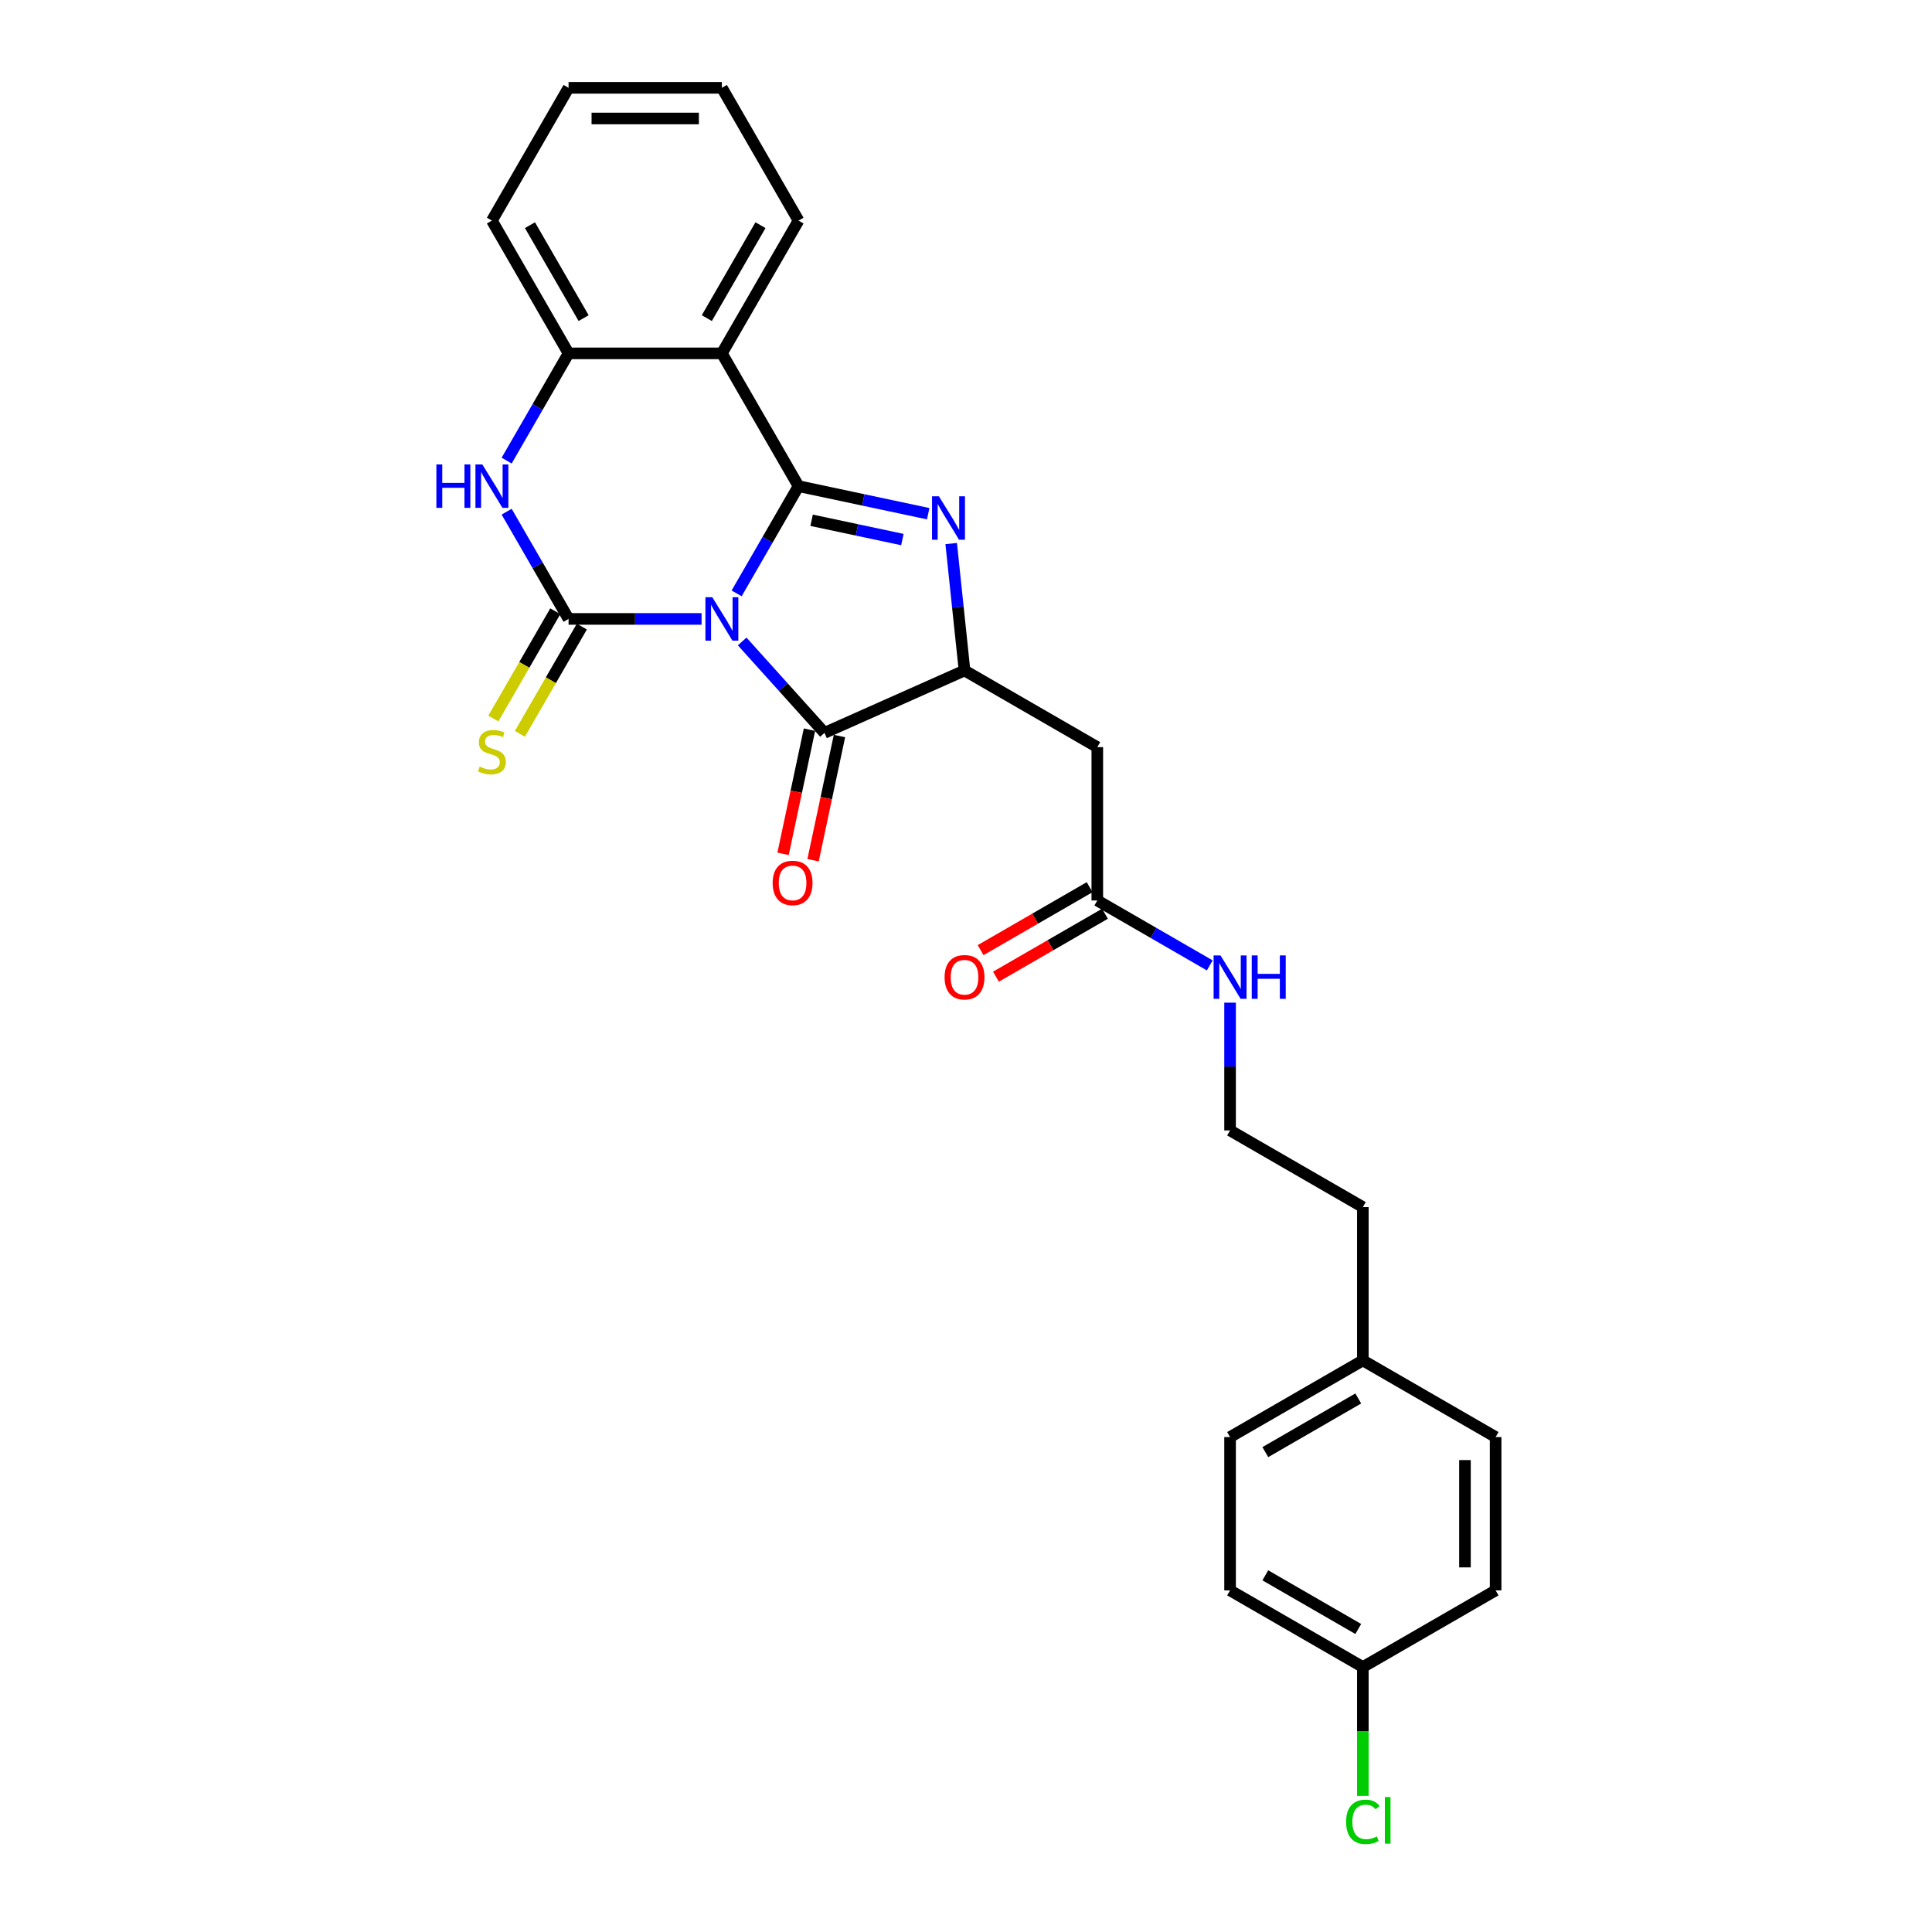 <?xml version='1.0' encoding='iso-8859-1'?>
<svg version='1.1' baseProfile='full'
              xmlns='http://www.w3.org/2000/svg'
                      xmlns:rdkit='http://www.rdkit.org/xml'
                      xmlns:xlink='http://www.w3.org/1999/xlink'
                  xml:space='preserve'
width='1000px' height='1000px' viewBox='0 0 1000 1000'>
<!-- END OF HEADER -->
<rect style='opacity:1.0;fill:#FFFFFF;stroke:none' width='1000' height='1000' x='0' y='0'> </rect>
<path class='bond-0' d='M 381.276,307.13 L 397.298,279.378' style='fill:none;fill-rule:evenodd;stroke:#0000FF;stroke-width:6px;stroke-linecap:butt;stroke-linejoin:miter;stroke-opacity:1' />
<path class='bond-0' d='M 397.298,279.378 L 413.321,251.627' style='fill:none;fill-rule:evenodd;stroke:#000000;stroke-width:6px;stroke-linecap:butt;stroke-linejoin:miter;stroke-opacity:1' />
<path class='bond-1' d='M 363.136,320.351 L 328.712,320.351' style='fill:none;fill-rule:evenodd;stroke:#0000FF;stroke-width:6px;stroke-linecap:butt;stroke-linejoin:miter;stroke-opacity:1' />
<path class='bond-1' d='M 328.712,320.351 L 294.287,320.351' style='fill:none;fill-rule:evenodd;stroke:#000000;stroke-width:6px;stroke-linecap:butt;stroke-linejoin:miter;stroke-opacity:1' />
<path class='bond-3' d='M 384.15,332.019 L 405.446,355.671' style='fill:none;fill-rule:evenodd;stroke:#0000FF;stroke-width:6px;stroke-linecap:butt;stroke-linejoin:miter;stroke-opacity:1' />
<path class='bond-3' d='M 405.446,355.671 L 426.742,379.323' style='fill:none;fill-rule:evenodd;stroke:#000000;stroke-width:6px;stroke-linecap:butt;stroke-linejoin:miter;stroke-opacity:1' />
<path class='bond-2' d='M 413.321,251.627 L 446.878,258.759' style='fill:none;fill-rule:evenodd;stroke:#000000;stroke-width:6px;stroke-linecap:butt;stroke-linejoin:miter;stroke-opacity:1' />
<path class='bond-2' d='M 446.878,258.759 L 480.436,265.892' style='fill:none;fill-rule:evenodd;stroke:#0000FF;stroke-width:6px;stroke-linecap:butt;stroke-linejoin:miter;stroke-opacity:1' />
<path class='bond-2' d='M 420.088,269.291 L 443.578,274.284' style='fill:none;fill-rule:evenodd;stroke:#000000;stroke-width:6px;stroke-linecap:butt;stroke-linejoin:miter;stroke-opacity:1' />
<path class='bond-2' d='M 443.578,274.284 L 467.069,279.277' style='fill:none;fill-rule:evenodd;stroke:#0000FF;stroke-width:6px;stroke-linecap:butt;stroke-linejoin:miter;stroke-opacity:1' />
<path class='bond-4' d='M 413.321,251.627 L 373.643,182.903' style='fill:none;fill-rule:evenodd;stroke:#000000;stroke-width:6px;stroke-linecap:butt;stroke-linejoin:miter;stroke-opacity:1' />
<path class='bond-6' d='M 294.287,320.351 L 278.265,292.599' style='fill:none;fill-rule:evenodd;stroke:#000000;stroke-width:6px;stroke-linecap:butt;stroke-linejoin:miter;stroke-opacity:1' />
<path class='bond-6' d='M 278.265,292.599 L 262.242,264.847' style='fill:none;fill-rule:evenodd;stroke:#0000FF;stroke-width:6px;stroke-linecap:butt;stroke-linejoin:miter;stroke-opacity:1' />
<path class='bond-9' d='M 287.415,316.383 L 271.383,344.15' style='fill:none;fill-rule:evenodd;stroke:#000000;stroke-width:6px;stroke-linecap:butt;stroke-linejoin:miter;stroke-opacity:1' />
<path class='bond-9' d='M 271.383,344.15 L 255.352,371.918' style='fill:none;fill-rule:evenodd;stroke:#CCCC00;stroke-width:6px;stroke-linecap:butt;stroke-linejoin:miter;stroke-opacity:1' />
<path class='bond-9' d='M 301.16,324.318 L 285.128,352.086' style='fill:none;fill-rule:evenodd;stroke:#000000;stroke-width:6px;stroke-linecap:butt;stroke-linejoin:miter;stroke-opacity:1' />
<path class='bond-9' d='M 285.128,352.086 L 269.096,379.853' style='fill:none;fill-rule:evenodd;stroke:#CCCC00;stroke-width:6px;stroke-linecap:butt;stroke-linejoin:miter;stroke-opacity:1' />
<path class='bond-27' d='M 492.332,281.346 L 495.784,314.196' style='fill:none;fill-rule:evenodd;stroke:#0000FF;stroke-width:6px;stroke-linecap:butt;stroke-linejoin:miter;stroke-opacity:1' />
<path class='bond-27' d='M 495.784,314.196 L 499.237,347.046' style='fill:none;fill-rule:evenodd;stroke:#000000;stroke-width:6px;stroke-linecap:butt;stroke-linejoin:miter;stroke-opacity:1' />
<path class='bond-5' d='M 426.742,379.323 L 499.237,347.046' style='fill:none;fill-rule:evenodd;stroke:#000000;stroke-width:6px;stroke-linecap:butt;stroke-linejoin:miter;stroke-opacity:1' />
<path class='bond-11' d='M 418.98,377.673 L 412.149,409.81' style='fill:none;fill-rule:evenodd;stroke:#000000;stroke-width:6px;stroke-linecap:butt;stroke-linejoin:miter;stroke-opacity:1' />
<path class='bond-11' d='M 412.149,409.81 L 405.318,441.947' style='fill:none;fill-rule:evenodd;stroke:#FF0000;stroke-width:6px;stroke-linecap:butt;stroke-linejoin:miter;stroke-opacity:1' />
<path class='bond-11' d='M 434.504,380.973 L 427.673,413.11' style='fill:none;fill-rule:evenodd;stroke:#000000;stroke-width:6px;stroke-linecap:butt;stroke-linejoin:miter;stroke-opacity:1' />
<path class='bond-11' d='M 427.673,413.11 L 420.843,445.247' style='fill:none;fill-rule:evenodd;stroke:#FF0000;stroke-width:6px;stroke-linecap:butt;stroke-linejoin:miter;stroke-opacity:1' />
<path class='bond-15' d='M 373.643,182.903 L 413.321,114.179' style='fill:none;fill-rule:evenodd;stroke:#000000;stroke-width:6px;stroke-linecap:butt;stroke-linejoin:miter;stroke-opacity:1' />
<path class='bond-15' d='M 365.85,164.658 L 393.624,116.552' style='fill:none;fill-rule:evenodd;stroke:#000000;stroke-width:6px;stroke-linecap:butt;stroke-linejoin:miter;stroke-opacity:1' />
<path class='bond-28' d='M 373.643,182.903 L 294.287,182.903' style='fill:none;fill-rule:evenodd;stroke:#000000;stroke-width:6px;stroke-linecap:butt;stroke-linejoin:miter;stroke-opacity:1' />
<path class='bond-8' d='M 499.237,347.046 L 567.961,386.724' style='fill:none;fill-rule:evenodd;stroke:#000000;stroke-width:6px;stroke-linecap:butt;stroke-linejoin:miter;stroke-opacity:1' />
<path class='bond-7' d='M 262.242,238.406 L 278.265,210.654' style='fill:none;fill-rule:evenodd;stroke:#0000FF;stroke-width:6px;stroke-linecap:butt;stroke-linejoin:miter;stroke-opacity:1' />
<path class='bond-7' d='M 278.265,210.654 L 294.287,182.903' style='fill:none;fill-rule:evenodd;stroke:#000000;stroke-width:6px;stroke-linecap:butt;stroke-linejoin:miter;stroke-opacity:1' />
<path class='bond-23' d='M 294.287,182.903 L 254.609,114.179' style='fill:none;fill-rule:evenodd;stroke:#000000;stroke-width:6px;stroke-linecap:butt;stroke-linejoin:miter;stroke-opacity:1' />
<path class='bond-23' d='M 302.08,164.658 L 274.306,116.552' style='fill:none;fill-rule:evenodd;stroke:#000000;stroke-width:6px;stroke-linecap:butt;stroke-linejoin:miter;stroke-opacity:1' />
<path class='bond-10' d='M 567.961,386.724 L 567.961,466.08' style='fill:none;fill-rule:evenodd;stroke:#000000;stroke-width:6px;stroke-linecap:butt;stroke-linejoin:miter;stroke-opacity:1' />
<path class='bond-12' d='M 563.993,459.207 L 535.781,475.496' style='fill:none;fill-rule:evenodd;stroke:#000000;stroke-width:6px;stroke-linecap:butt;stroke-linejoin:miter;stroke-opacity:1' />
<path class='bond-12' d='M 535.781,475.496 L 507.57,491.784' style='fill:none;fill-rule:evenodd;stroke:#FF0000;stroke-width:6px;stroke-linecap:butt;stroke-linejoin:miter;stroke-opacity:1' />
<path class='bond-12' d='M 571.929,472.952 L 543.717,489.24' style='fill:none;fill-rule:evenodd;stroke:#000000;stroke-width:6px;stroke-linecap:butt;stroke-linejoin:miter;stroke-opacity:1' />
<path class='bond-12' d='M 543.717,489.24 L 515.505,505.529' style='fill:none;fill-rule:evenodd;stroke:#FF0000;stroke-width:6px;stroke-linecap:butt;stroke-linejoin:miter;stroke-opacity:1' />
<path class='bond-13' d='M 567.961,466.08 L 597.07,482.886' style='fill:none;fill-rule:evenodd;stroke:#000000;stroke-width:6px;stroke-linecap:butt;stroke-linejoin:miter;stroke-opacity:1' />
<path class='bond-13' d='M 597.07,482.886 L 626.178,499.692' style='fill:none;fill-rule:evenodd;stroke:#0000FF;stroke-width:6px;stroke-linecap:butt;stroke-linejoin:miter;stroke-opacity:1' />
<path class='bond-22' d='M 636.685,518.978 L 636.685,552.046' style='fill:none;fill-rule:evenodd;stroke:#0000FF;stroke-width:6px;stroke-linecap:butt;stroke-linejoin:miter;stroke-opacity:1' />
<path class='bond-22' d='M 636.685,552.046 L 636.685,585.113' style='fill:none;fill-rule:evenodd;stroke:#000000;stroke-width:6px;stroke-linecap:butt;stroke-linejoin:miter;stroke-opacity:1' />
<path class='bond-14' d='M 705.409,862.858 L 636.685,823.18' style='fill:none;fill-rule:evenodd;stroke:#000000;stroke-width:6px;stroke-linecap:butt;stroke-linejoin:miter;stroke-opacity:1' />
<path class='bond-14' d='M 703.036,843.161 L 654.929,815.387' style='fill:none;fill-rule:evenodd;stroke:#000000;stroke-width:6px;stroke-linecap:butt;stroke-linejoin:miter;stroke-opacity:1' />
<path class='bond-17' d='M 705.409,862.858 L 705.409,896.203' style='fill:none;fill-rule:evenodd;stroke:#000000;stroke-width:6px;stroke-linecap:butt;stroke-linejoin:miter;stroke-opacity:1' />
<path class='bond-17' d='M 705.409,896.203 L 705.409,929.548' style='fill:none;fill-rule:evenodd;stroke:#00CC00;stroke-width:6px;stroke-linecap:butt;stroke-linejoin:miter;stroke-opacity:1' />
<path class='bond-30' d='M 705.409,862.858 L 774.133,823.18' style='fill:none;fill-rule:evenodd;stroke:#000000;stroke-width:6px;stroke-linecap:butt;stroke-linejoin:miter;stroke-opacity:1' />
<path class='bond-25' d='M 413.321,114.179 L 373.643,45.455' style='fill:none;fill-rule:evenodd;stroke:#000000;stroke-width:6px;stroke-linecap:butt;stroke-linejoin:miter;stroke-opacity:1' />
<path class='bond-16' d='M 705.409,704.147 L 705.409,624.791' style='fill:none;fill-rule:evenodd;stroke:#000000;stroke-width:6px;stroke-linecap:butt;stroke-linejoin:miter;stroke-opacity:1' />
<path class='bond-20' d='M 705.409,704.147 L 774.133,743.825' style='fill:none;fill-rule:evenodd;stroke:#000000;stroke-width:6px;stroke-linecap:butt;stroke-linejoin:miter;stroke-opacity:1' />
<path class='bond-21' d='M 705.409,704.147 L 636.685,743.825' style='fill:none;fill-rule:evenodd;stroke:#000000;stroke-width:6px;stroke-linecap:butt;stroke-linejoin:miter;stroke-opacity:1' />
<path class='bond-21' d='M 703.036,723.843 L 654.929,751.618' style='fill:none;fill-rule:evenodd;stroke:#000000;stroke-width:6px;stroke-linecap:butt;stroke-linejoin:miter;stroke-opacity:1' />
<path class='bond-18' d='M 774.133,823.18 L 774.133,743.825' style='fill:none;fill-rule:evenodd;stroke:#000000;stroke-width:6px;stroke-linecap:butt;stroke-linejoin:miter;stroke-opacity:1' />
<path class='bond-18' d='M 758.262,811.277 L 758.262,755.728' style='fill:none;fill-rule:evenodd;stroke:#000000;stroke-width:6px;stroke-linecap:butt;stroke-linejoin:miter;stroke-opacity:1' />
<path class='bond-19' d='M 636.685,823.18 L 636.685,743.825' style='fill:none;fill-rule:evenodd;stroke:#000000;stroke-width:6px;stroke-linecap:butt;stroke-linejoin:miter;stroke-opacity:1' />
<path class='bond-24' d='M 636.685,585.113 L 705.409,624.791' style='fill:none;fill-rule:evenodd;stroke:#000000;stroke-width:6px;stroke-linecap:butt;stroke-linejoin:miter;stroke-opacity:1' />
<path class='bond-26' d='M 254.609,114.179 L 294.287,45.455' style='fill:none;fill-rule:evenodd;stroke:#000000;stroke-width:6px;stroke-linecap:butt;stroke-linejoin:miter;stroke-opacity:1' />
<path class='bond-29' d='M 373.643,45.455 L 294.287,45.455' style='fill:none;fill-rule:evenodd;stroke:#000000;stroke-width:6px;stroke-linecap:butt;stroke-linejoin:miter;stroke-opacity:1' />
<path class='bond-29' d='M 361.74,61.326 L 306.191,61.326' style='fill:none;fill-rule:evenodd;stroke:#000000;stroke-width:6px;stroke-linecap:butt;stroke-linejoin:miter;stroke-opacity:1' />
<path  class='atom-0' d='M 368.675 309.114
L 376.039 321.017
Q 376.77 322.192, 377.944 324.318
Q 379.118 326.445, 379.182 326.572
L 379.182 309.114
L 382.166 309.114
L 382.166 331.587
L 379.087 331.587
L 371.183 318.573
Q 370.262 317.049, 369.278 315.303
Q 368.326 313.558, 368.04 313.018
L 368.04 331.587
L 365.12 331.587
L 365.12 309.114
L 368.675 309.114
' fill='#0000FF'/>
<path  class='atom-3' d='M 485.975 256.889
L 493.339 268.792
Q 494.069 269.967, 495.243 272.093
Q 496.418 274.22, 496.481 274.347
L 496.481 256.889
L 499.465 256.889
L 499.465 279.362
L 496.386 279.362
L 488.482 266.348
Q 487.562 264.824, 486.578 263.078
Q 485.625 261.333, 485.34 260.793
L 485.34 279.362
L 482.419 279.362
L 482.419 256.889
L 485.975 256.889
' fill='#0000FF'/>
<path  class='atom-7' d='M 225.867 240.39
L 228.914 240.39
L 228.914 249.944
L 240.405 249.944
L 240.405 240.39
L 243.452 240.39
L 243.452 262.863
L 240.405 262.863
L 240.405 252.484
L 228.914 252.484
L 228.914 262.863
L 225.867 262.863
L 225.867 240.39
' fill='#0000FF'/>
<path  class='atom-7' d='M 249.642 240.39
L 257.006 252.293
Q 257.736 253.468, 258.911 255.594
Q 260.085 257.721, 260.149 257.848
L 260.149 240.39
L 263.132 240.39
L 263.132 262.863
L 260.053 262.863
L 252.149 249.849
Q 251.229 248.325, 250.245 246.579
Q 249.293 244.834, 249.007 244.294
L 249.007 262.863
L 246.087 262.863
L 246.087 240.39
L 249.642 240.39
' fill='#0000FF'/>
<path  class='atom-10' d='M 248.261 396.788
Q 248.515 396.883, 249.562 397.327
Q 250.61 397.772, 251.753 398.058
Q 252.927 398.311, 254.07 398.311
Q 256.197 398.311, 257.435 397.296
Q 258.672 396.248, 258.672 394.439
Q 258.672 393.201, 258.038 392.439
Q 257.435 391.677, 256.482 391.265
Q 255.53 390.852, 253.943 390.376
Q 251.943 389.773, 250.737 389.201
Q 249.562 388.63, 248.705 387.424
Q 247.88 386.218, 247.88 384.186
Q 247.88 381.361, 249.785 379.615
Q 251.721 377.869, 255.53 377.869
Q 258.133 377.869, 261.085 379.107
L 260.355 381.552
Q 257.657 380.441, 255.625 380.441
Q 253.435 380.441, 252.229 381.361
Q 251.023 382.25, 251.054 383.805
Q 251.054 385.011, 251.657 385.742
Q 252.292 386.472, 253.181 386.884
Q 254.102 387.297, 255.625 387.773
Q 257.657 388.408, 258.863 389.043
Q 260.069 389.678, 260.926 390.979
Q 261.815 392.249, 261.815 394.439
Q 261.815 397.55, 259.72 399.232
Q 257.657 400.883, 254.197 400.883
Q 252.197 400.883, 250.673 400.438
Q 249.182 400.026, 247.404 399.295
L 248.261 396.788
' fill='#CCCC00'/>
<path  class='atom-12' d='M 399.927 457.008
Q 399.927 451.612, 402.593 448.597
Q 405.26 445.581, 410.243 445.581
Q 415.227 445.581, 417.893 448.597
Q 420.559 451.612, 420.559 457.008
Q 420.559 462.468, 417.861 465.579
Q 415.163 468.658, 410.243 468.658
Q 405.291 468.658, 402.593 465.579
Q 399.927 462.5, 399.927 457.008
M 410.243 466.118
Q 413.671 466.118, 415.512 463.833
Q 417.385 461.516, 417.385 457.008
Q 417.385 452.596, 415.512 450.374
Q 413.671 448.12, 410.243 448.12
Q 406.815 448.12, 404.942 450.342
Q 403.101 452.564, 403.101 457.008
Q 403.101 461.547, 404.942 463.833
Q 406.815 466.118, 410.243 466.118
' fill='#FF0000'/>
<path  class='atom-13' d='M 488.921 505.821
Q 488.921 500.425, 491.587 497.409
Q 494.254 494.394, 499.237 494.394
Q 504.221 494.394, 506.887 497.409
Q 509.553 500.425, 509.553 505.821
Q 509.553 511.281, 506.855 514.392
Q 504.157 517.471, 499.237 517.471
Q 494.285 517.471, 491.587 514.392
Q 488.921 511.313, 488.921 505.821
M 499.237 514.931
Q 502.665 514.931, 504.506 512.646
Q 506.379 510.329, 506.379 505.821
Q 506.379 501.409, 504.506 499.187
Q 502.665 496.933, 499.237 496.933
Q 495.809 496.933, 493.936 499.155
Q 492.095 501.377, 492.095 505.821
Q 492.095 510.36, 493.936 512.646
Q 495.809 514.931, 499.237 514.931
' fill='#FF0000'/>
<path  class='atom-14' d='M 631.717 494.521
L 639.082 506.424
Q 639.812 507.599, 640.986 509.725
Q 642.161 511.852, 642.224 511.979
L 642.224 494.521
L 645.208 494.521
L 645.208 516.994
L 642.129 516.994
L 634.225 503.98
Q 633.305 502.456, 632.321 500.711
Q 631.368 498.965, 631.083 498.425
L 631.083 516.994
L 628.162 516.994
L 628.162 494.521
L 631.717 494.521
' fill='#0000FF'/>
<path  class='atom-14' d='M 647.906 494.521
L 650.953 494.521
L 650.953 504.075
L 662.444 504.075
L 662.444 494.521
L 665.491 494.521
L 665.491 516.994
L 662.444 516.994
L 662.444 506.615
L 650.953 506.615
L 650.953 516.994
L 647.906 516.994
L 647.906 494.521
' fill='#0000FF'/>
<path  class='atom-18' d='M 696.744 942.991
Q 696.744 937.405, 699.346 934.484
Q 701.981 931.532, 706.965 931.532
Q 711.599 931.532, 714.075 934.802
L 711.98 936.516
Q 710.17 934.135, 706.965 934.135
Q 703.568 934.135, 701.759 936.421
Q 699.981 938.674, 699.981 942.991
Q 699.981 947.435, 701.822 949.721
Q 703.695 952.006, 707.314 952.006
Q 709.79 952.006, 712.678 950.514
L 713.567 952.895
Q 712.392 953.657, 710.615 954.101
Q 708.837 954.545, 706.869 954.545
Q 701.981 954.545, 699.346 951.562
Q 696.744 948.578, 696.744 942.991
' fill='#00CC00'/>
<path  class='atom-18' d='M 716.805 930.167
L 719.725 930.167
L 719.725 954.26
L 716.805 954.26
L 716.805 930.167
' fill='#00CC00'/>
</svg>
